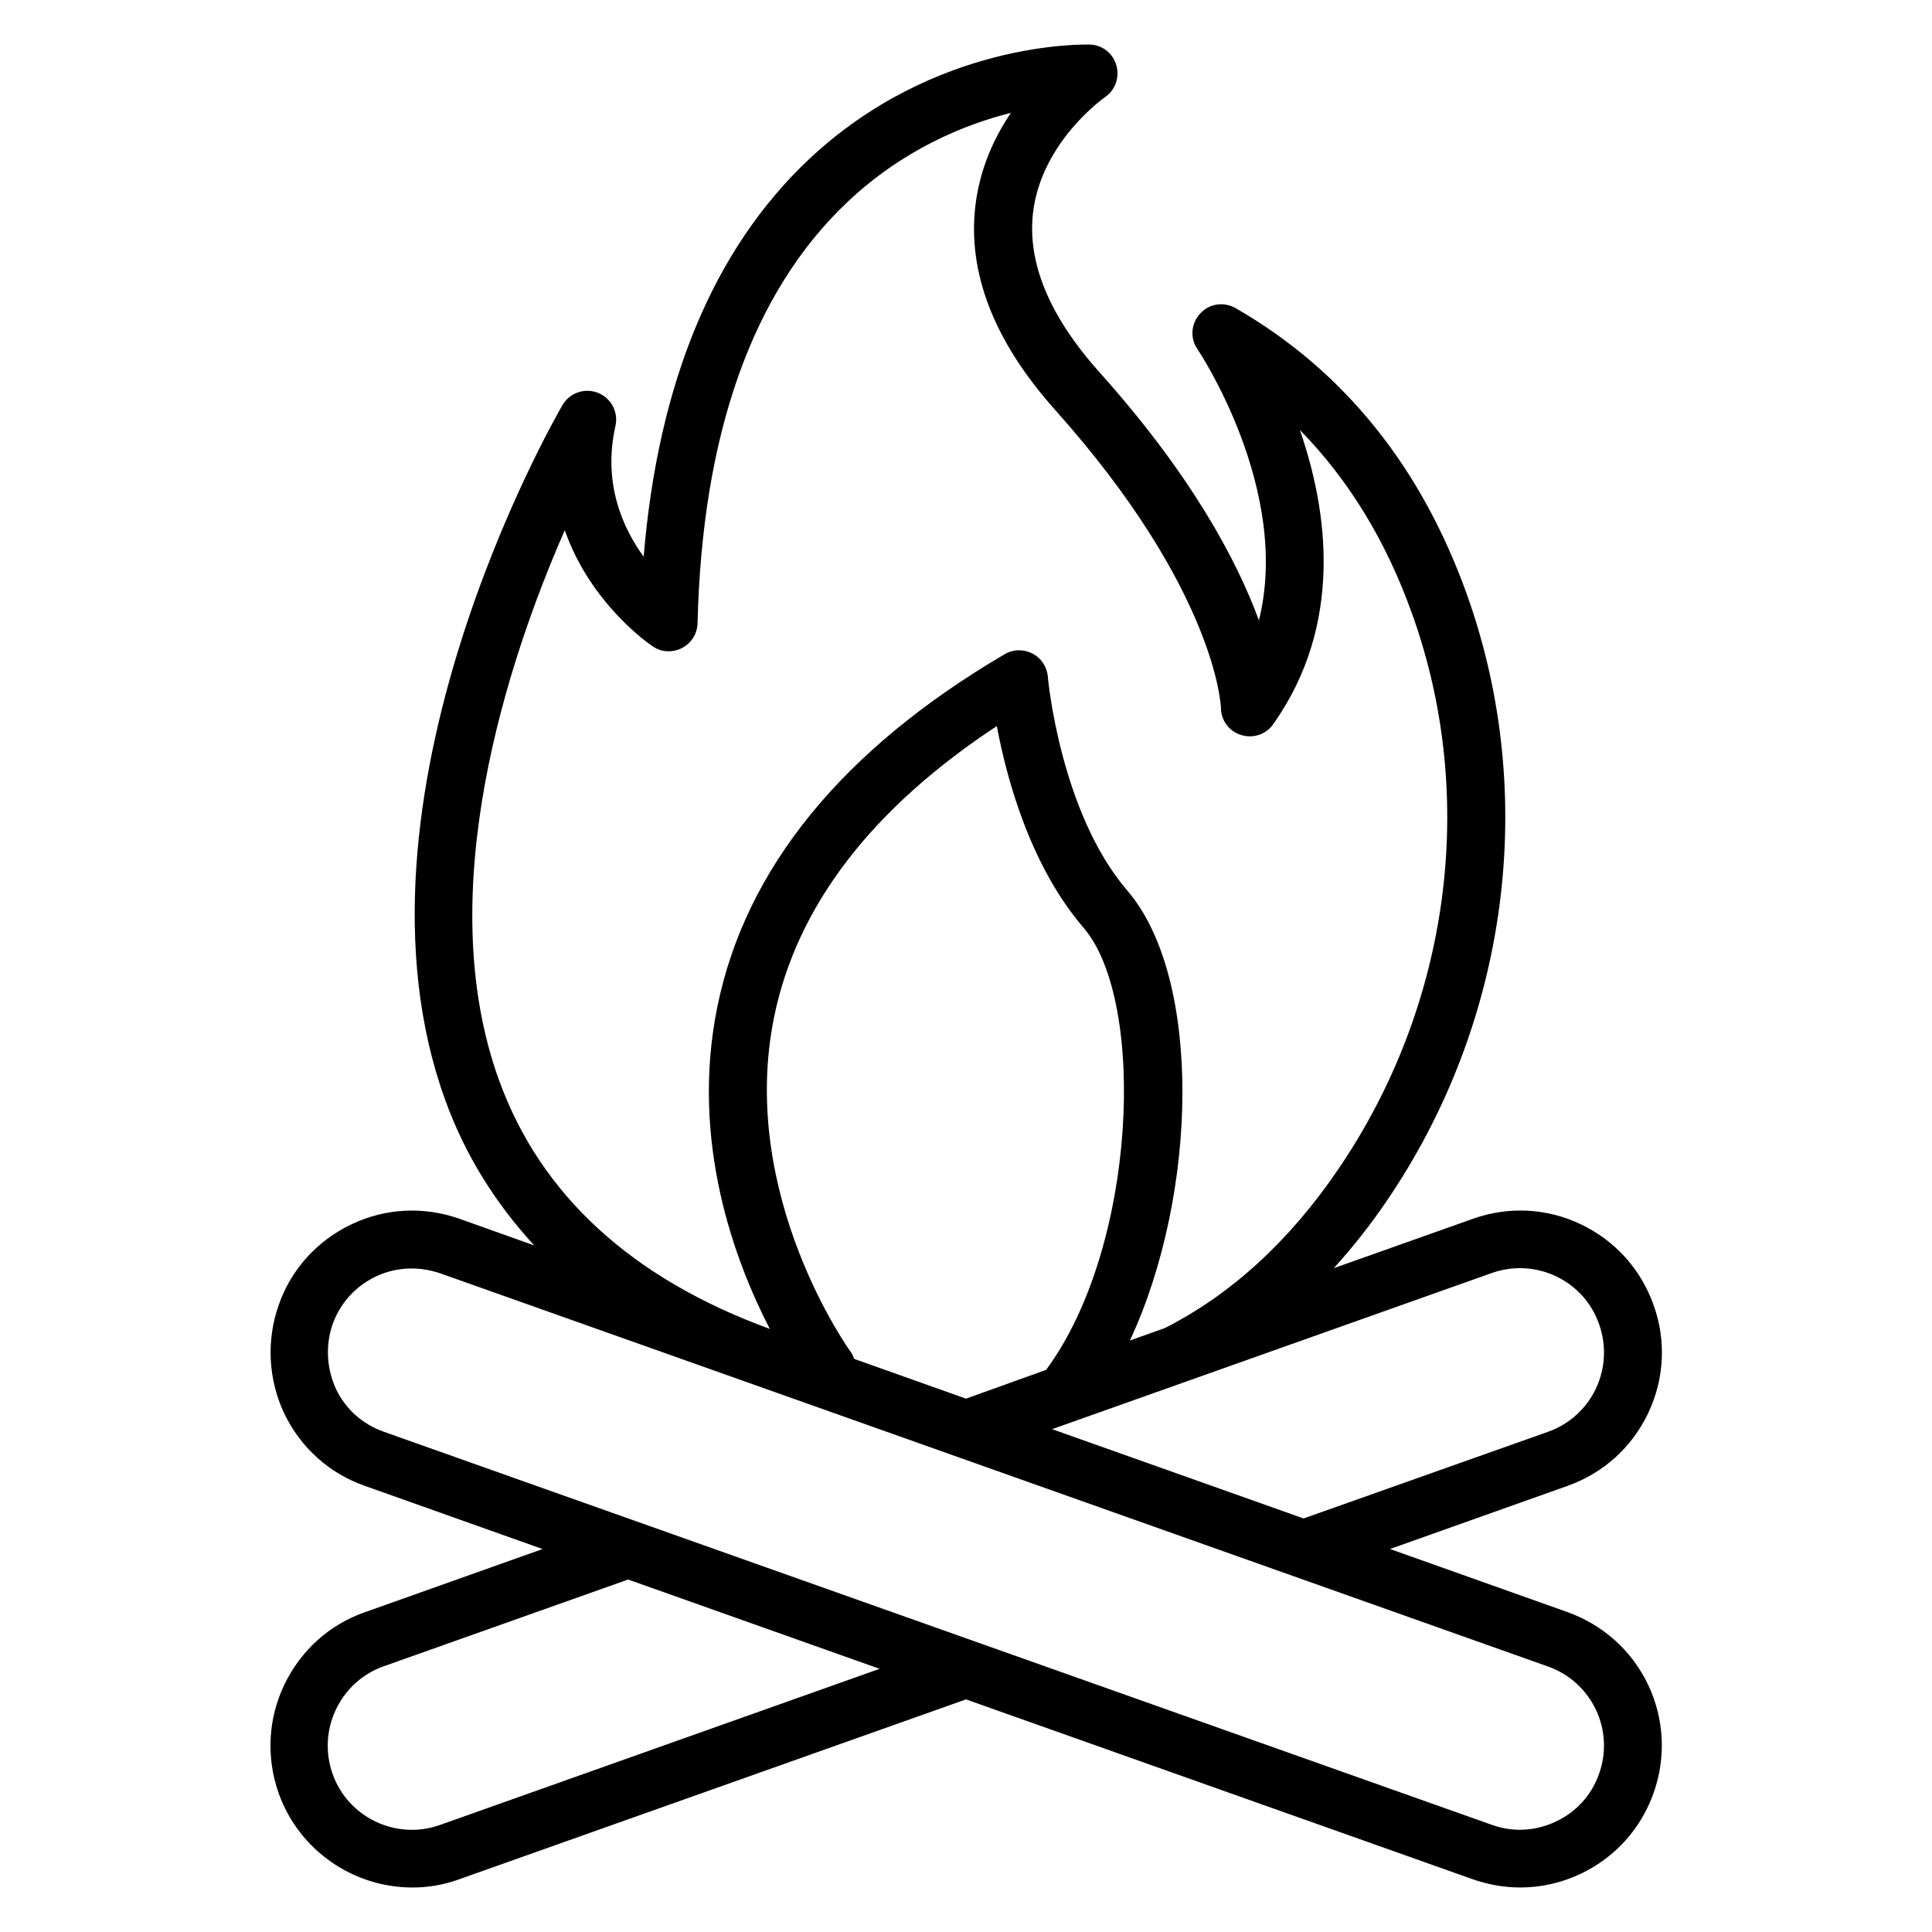 <?xml version="1.0" encoding="UTF-8"?>
<!-- Uploaded to: ICON Repo, www.svgrepo.com, Generator: ICON Repo Mixer Tools -->
<svg fill="#000000" width="800px" height="800px" version="1.1" viewBox="144 144 512 512" xmlns="http://www.w3.org/2000/svg">
 <path d="m559.39 571.22-47.023-16.719 47.023-16.719c9.465-3.359 17.023-10.152 21.375-19.238 4.352-9.16 4.809-19.391 1.449-28.703-3.359-9.465-10.152-17.023-19.238-21.375-9.082-4.352-19.312-4.809-28.703-1.449l-36.793 13.055c4.887-5.418 9.543-11.223 13.895-17.633 32.367-47.402 40.383-107.48 21.449-160.68-12.137-34.047-32.746-59.617-61.375-76.105-3.055-1.754-7.023-1.223-9.391 1.449-2.441 2.594-2.75 6.566-0.688 9.465 0.305 0.457 24.887 37.25 16.258 71.832-5.727-15.574-17.633-38.32-42.441-65.953-13.129-14.734-19.008-28.93-17.406-42.215 2.289-18.777 18.93-30.383 19.008-30.457 2.75-1.832 3.969-5.266 3.055-8.473-0.918-3.207-3.742-5.418-7.098-5.496-1.68 0-41.066-0.992-74.504 30.535-25.191 23.816-39.848 59.16-43.664 105.19-5.727-7.863-10.84-19.695-7.481-34.656 0.84-3.664-1.145-7.406-4.656-8.777-3.512-1.375-7.481 0-9.391 3.281-2.441 4.199-59.922 104.66-31.066 184.12 5.266 14.578 13.281 27.328 23.586 38.551l-19.695-7.023c-9.465-3.359-19.695-2.902-28.777 1.449s-15.953 11.91-19.238 21.375c-3.281 9.312-2.824 19.543 1.449 28.703 4.352 9.082 11.984 15.953 21.449 19.238l47.023 16.719-47.023 16.719c-9.465 3.281-17.023 10.152-21.375 19.16-4.352 9.082-4.887 19.312-1.527 28.855 5.496 15.344 20 24.961 35.418 24.961 4.199 0 8.398-0.688 12.52-2.215l134.21-47.637 134.2 47.633c4.121 1.449 8.398 2.215 12.672 2.215 5.496 0 10.992-1.223 16.105-3.664 9.082-4.352 15.879-11.91 19.238-21.375 3.359-9.465 2.824-19.617-1.449-28.703-4.356-9.082-11.988-15.879-21.375-19.234zm-189.01-67.098c-0.23-0.535-0.383-1.07-0.762-1.602-0.305-0.383-30.152-41.68-20.457-89.082 6.031-29.391 25.879-55.191 59.008-77.023 2.594 13.895 8.855 37.023 22.977 53.434 16.793 19.543 14.121 84.73-9.922 117.18l-21.223 7.629zm168.93-22.75c5.574-1.984 11.68-1.68 17.023 0.84 5.418 2.594 9.465 7.023 11.449 12.746 1.984 5.574 1.68 11.602-0.84 17.023-2.594 5.418-7.098 9.465-12.672 11.449l-64.809 22.977-66.641-23.664zm-191.29 14.809c-36.562-13.359-60.762-35.496-71.754-65.875-18.168-50 2.519-111.83 17.406-145.8 6.719 19.312 22.289 30.152 23.281 30.762 2.289 1.602 5.266 1.754 7.785 0.457s4.047-3.816 4.121-6.566c1.223-50.227 14.578-87.785 39.617-111.52 14.734-13.969 30.992-20.609 43.434-23.738-4.352 6.414-8.168 14.578-9.391 24.352-2.215 17.938 4.887 36.258 21.145 54.426 42.746 47.863 43.891 78.625 43.891 78.855 0 3.359 2.137 6.258 5.344 7.25 3.207 0.992 6.641-0.152 8.551-2.902 18.625-26.41 14.504-56.336 7.023-77.938 12.902 13.129 22.902 29.465 29.848 49.008 17.328 48.551 9.922 103.51-19.695 146.95-12.977 19.082-28.473 33.207-45.953 42.059l-9.234 3.285c18.09-38.855 19.238-96.027-0.688-119.23-17.785-20.688-21.07-56.41-21.07-56.715-0.23-2.594-1.754-4.961-4.121-6.106-2.367-1.223-5.113-1.145-7.406 0.23-42.977 25.266-68.547 56.715-76.031 93.281-7.328 35.879 4.656 67.633 13.969 85.648zm-87.406 131.45c-11.527 4.121-24.352-1.91-28.473-13.512-1.984-5.648-1.68-11.754 0.918-17.176 2.594-5.344 7.023-9.391 12.672-11.375l64.73-22.977 66.641 23.664zm307.17-13.586v0c-1.984 5.648-6.031 10.152-11.449 12.672-5.418 2.594-11.449 2.902-17.098 0.84l-293.51-104.12c-5.648-1.984-10.152-6.031-12.672-11.297-2.519-5.496-2.824-11.602-0.918-17.176 1.984-5.574 6.031-10.078 11.449-12.672 3.055-1.449 6.258-2.137 9.543-2.137 2.519 0 5.039 0.457 7.559 1.297l293.58 104.2c5.574 1.984 10.078 6.031 12.672 11.449 2.519 5.344 2.824 11.375 0.84 16.949z"/>
</svg>